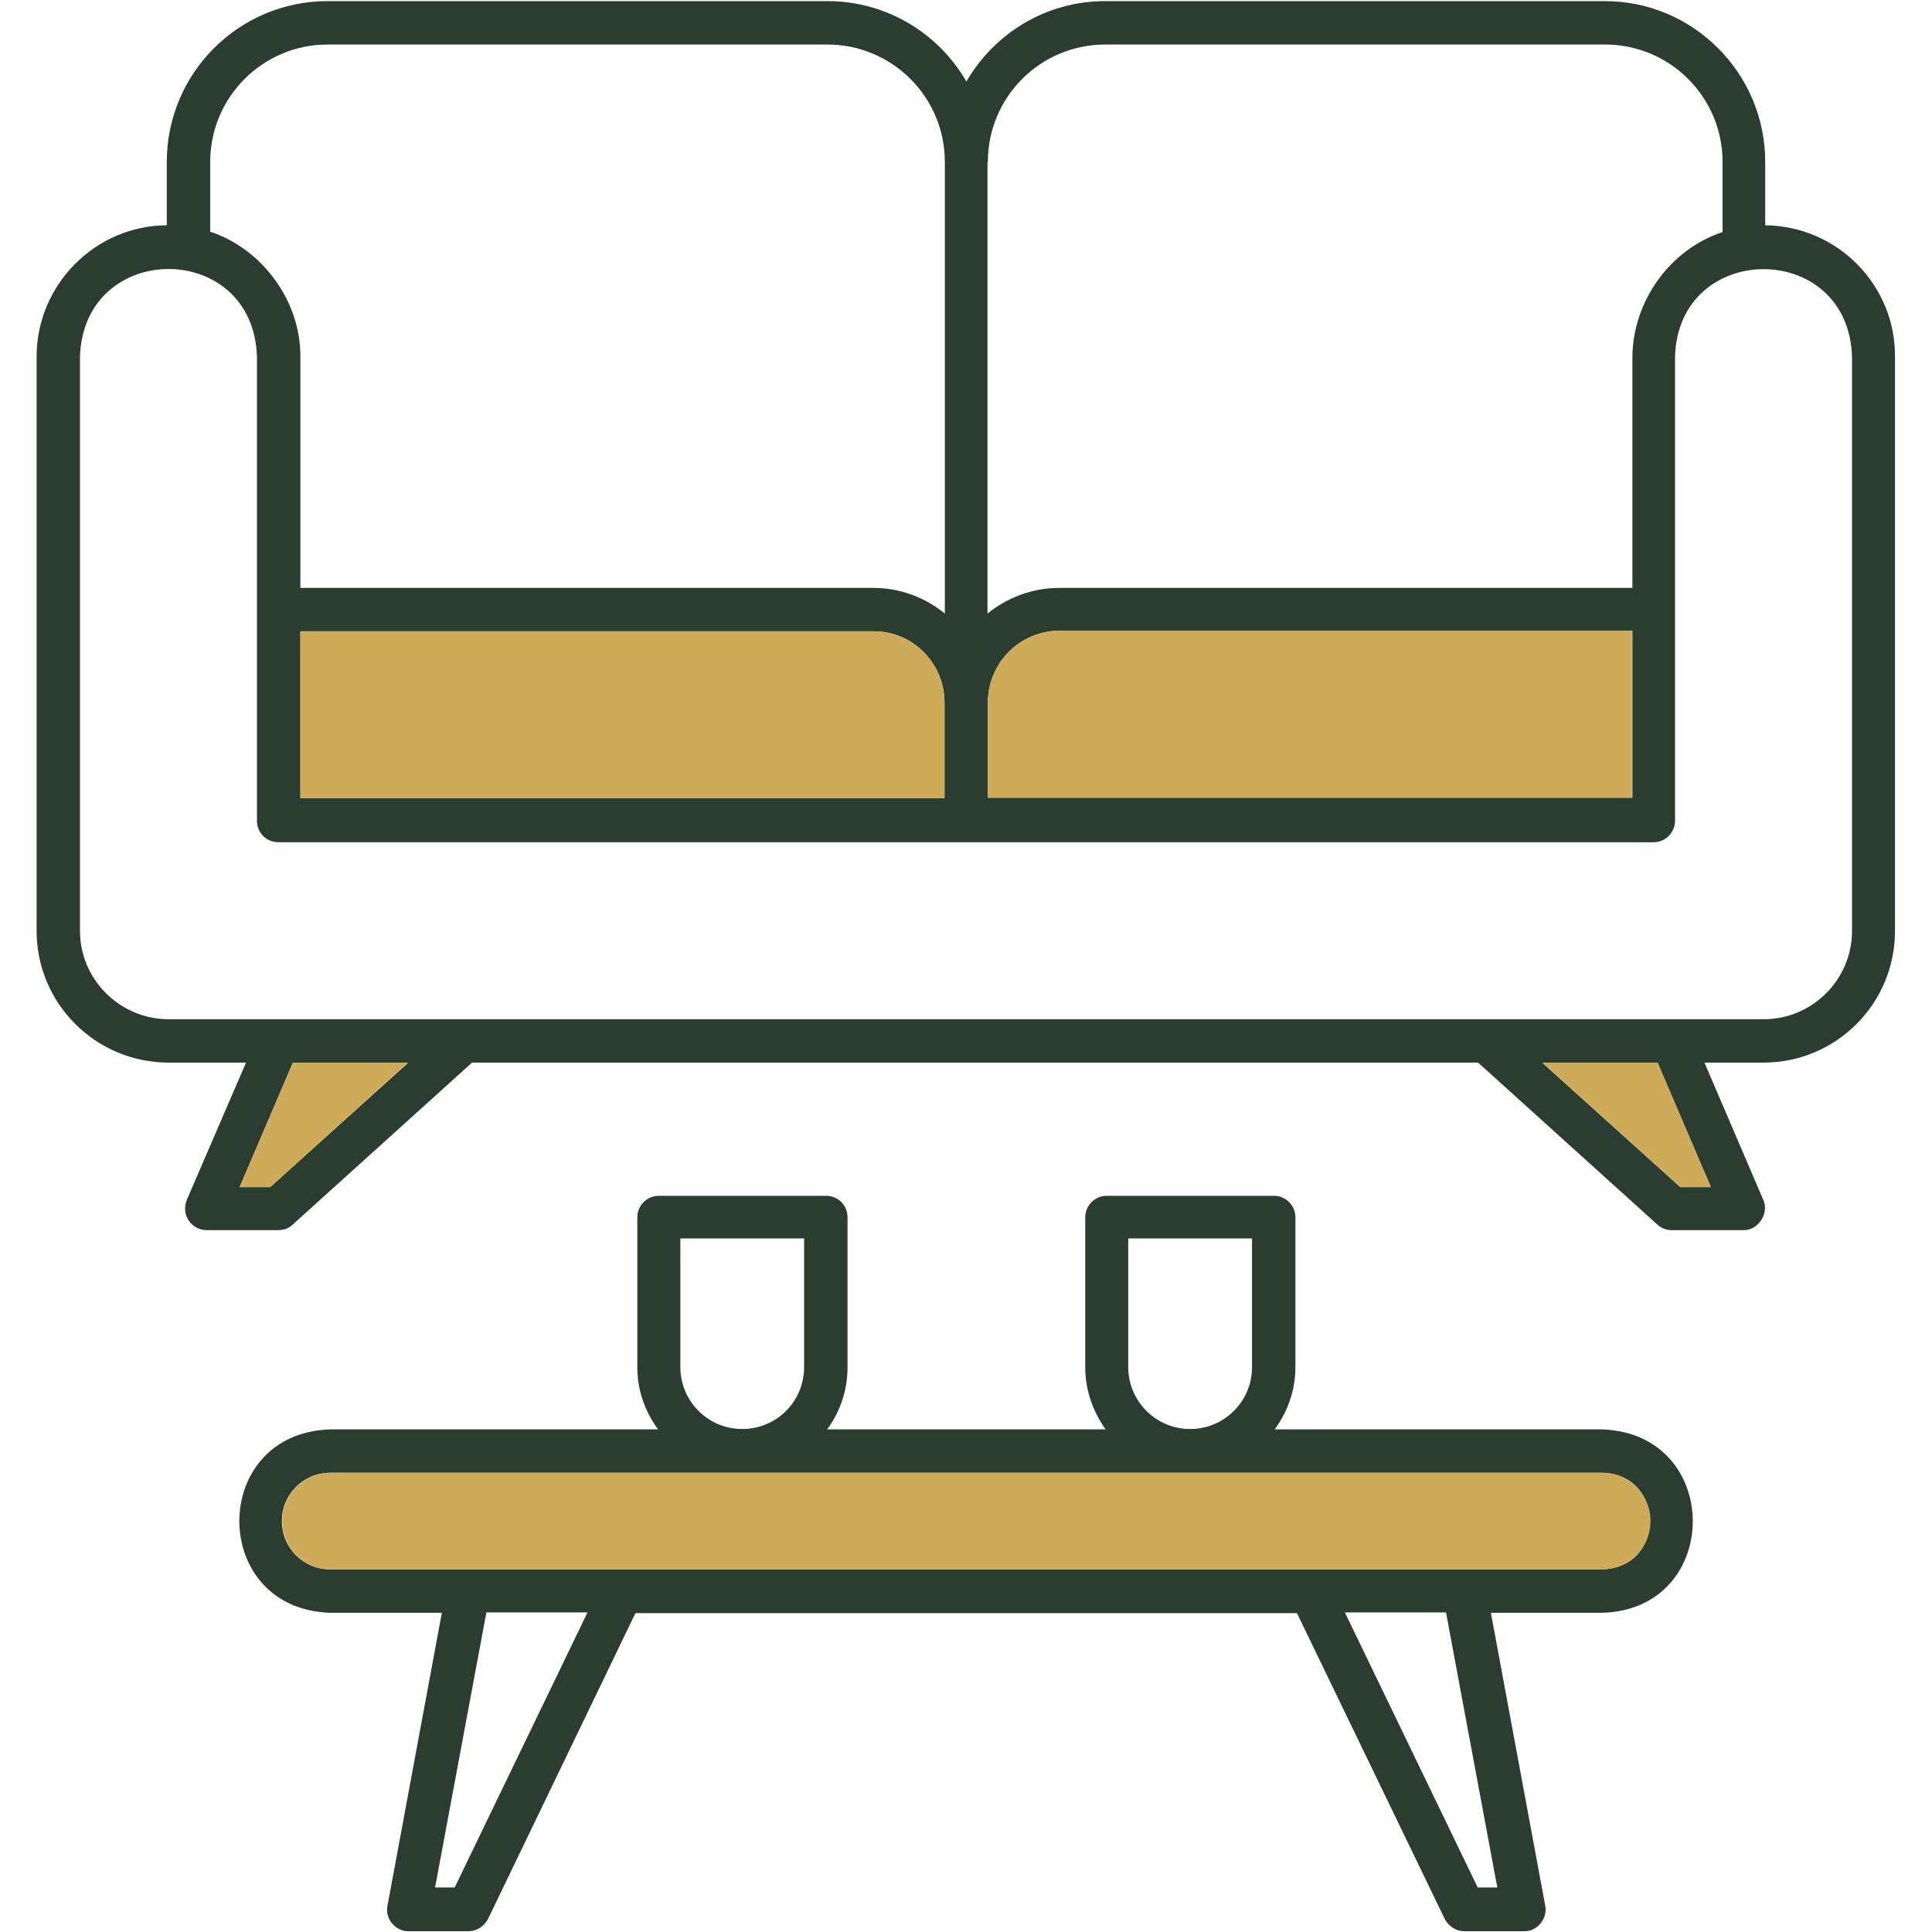 <svg xmlns="http://www.w3.org/2000/svg" width="40" height="40" viewBox="0 0 40 40" fill="none"><g clip-path="url(#clip0_4207_2013)"><path d="M36.547 4.664V3.352C36.547 1.516 35.055 0.023 33.227 0.023H22.883C21.648 0.023 20.586 0.695 20.008 1.688C19.438 0.695 18.359 0.023 17.133 0.023H6.781C4.945 0.023 3.453 1.516 3.453 3.352V4.664C1.969 4.672 0.758 5.898 0.758 7.383V19.273C0.758 20.781 1.984 22 3.492 22H5.094L3.867 24.844C3.812 24.984 3.82 25.141 3.906 25.266C3.984 25.391 4.133 25.469 4.281 25.469H5.766C5.875 25.469 5.984 25.43 6.062 25.352L9.773 22H30.602L34.312 25.352C34.398 25.43 34.5 25.469 34.609 25.469H36.094C36.398 25.477 36.633 25.125 36.508 24.844L35.289 22H36.508C38.016 22 39.234 20.781 39.234 19.273V7.383C39.242 5.898 38.039 4.68 36.547 4.664ZM20.453 3.352C20.453 2.008 21.539 0.922 22.883 0.922H33.234C34.57 0.922 35.664 2.008 35.664 3.352V4.805C34.57 5.164 33.805 6.242 33.797 7.391V12.172H21.93C21.367 12.172 20.852 12.375 20.445 12.703V3.352H20.453ZM20.453 14.547C20.453 13.727 21.117 13.062 21.938 13.062H33.797V16.516H20.453V14.547ZM4.352 3.352C4.352 2.008 5.445 0.922 6.781 0.922H17.133C18.469 0.922 19.562 2.008 19.562 3.352V12.703C19.156 12.375 18.648 12.172 18.078 12.172H6.219V7.383C6.227 6.242 5.438 5.156 4.352 4.797V3.352ZM19.555 14.547V16.523H6.219V13.07H18.078C18.891 13.062 19.555 13.727 19.555 14.547ZM5.594 24.578H4.961L6.062 22.008H8.445L5.594 24.578ZM35.422 24.578H34.789L31.938 22.008H34.32L35.422 24.578ZM38.344 19.273C38.344 20.281 37.523 21.102 36.516 21.102H3.492C2.484 21.102 1.656 20.281 1.656 19.273V7.383C1.734 4.969 5.242 4.961 5.32 7.383V16.992C5.32 17.242 5.516 17.438 5.766 17.438H34.234C34.484 17.438 34.68 17.234 34.68 16.992V7.383C34.75 4.977 38.266 4.961 38.344 7.383V19.273Z" fill="#2B3C30"></path><path d="M35.422 24.578H34.789L31.938 22H34.32L35.422 24.578Z" fill="#CEAB59"></path><path d="M8.445 22L5.594 24.578H4.961L6.062 22H8.445Z" fill="#CEAB59"></path><path d="M33.789 13.062V16.516H20.453V14.539C20.453 13.719 21.117 13.055 21.938 13.055H33.789V13.062Z" fill="#CEAB59"></path><path d="M19.555 14.547V16.523H6.219V13.07H18.078C18.891 13.062 19.555 13.726 19.555 14.547Z" fill="#CEAB59"></path><path d="M33.164 29.594H26.391C26.656 29.234 26.82 28.789 26.82 28.312V25.203C26.82 24.953 26.617 24.758 26.375 24.758H22.914C22.664 24.758 22.469 24.961 22.469 25.203V28.312C22.469 28.789 22.633 29.234 22.891 29.594H17.125C17.391 29.234 17.547 28.789 17.547 28.312V25.203C17.547 24.953 17.352 24.758 17.102 24.758H13.641C13.391 24.758 13.195 24.961 13.195 25.203V28.312C13.195 28.789 13.359 29.234 13.625 29.594H6.836C4.328 29.672 4.328 33.312 6.836 33.391H9.148L8.023 39.453C7.961 39.719 8.188 39.992 8.461 39.984H9.695C9.867 39.984 10.023 39.883 10.102 39.734L13.156 33.398H26.852L29.914 39.734C29.992 39.883 30.148 39.984 30.32 39.984H31.555C31.828 39.992 32.047 39.719 31.992 39.453L30.867 33.391H33.18C35.672 33.312 35.672 29.672 33.164 29.594ZM23.352 25.641H25.922V28.305C25.922 29.016 25.344 29.586 24.641 29.586C23.93 29.586 23.359 29.008 23.359 28.305V25.641H23.352ZM14.078 25.641H16.648V28.305C16.648 29.016 16.078 29.586 15.367 29.586C14.656 29.586 14.086 29.008 14.086 28.305V25.641H14.078ZM9.414 39.078H9.008L10.07 33.383H12.164L9.414 39.078ZM31 39.078H30.594L27.844 33.383H29.938L31 39.078ZM33.164 32.492H6.836C6.281 32.492 5.836 32.047 5.836 31.492C5.836 30.938 6.281 30.492 6.836 30.492H33.164C34.484 30.516 34.5 32.461 33.164 32.492Z" fill="#2B3C30"></path><path d="M34.172 31.492C34.172 32.047 33.727 32.492 33.172 32.492H6.844C6.289 32.492 5.844 32.047 5.844 31.492C5.844 30.938 6.289 30.492 6.844 30.492H33.172C33.719 30.484 34.172 30.938 34.172 31.492Z" fill="#CEAB59"></path></g><defs><clipPath id="clip0_4207_2013"><rect width="40" height="40" fill="white"></rect></clipPath></defs></svg>